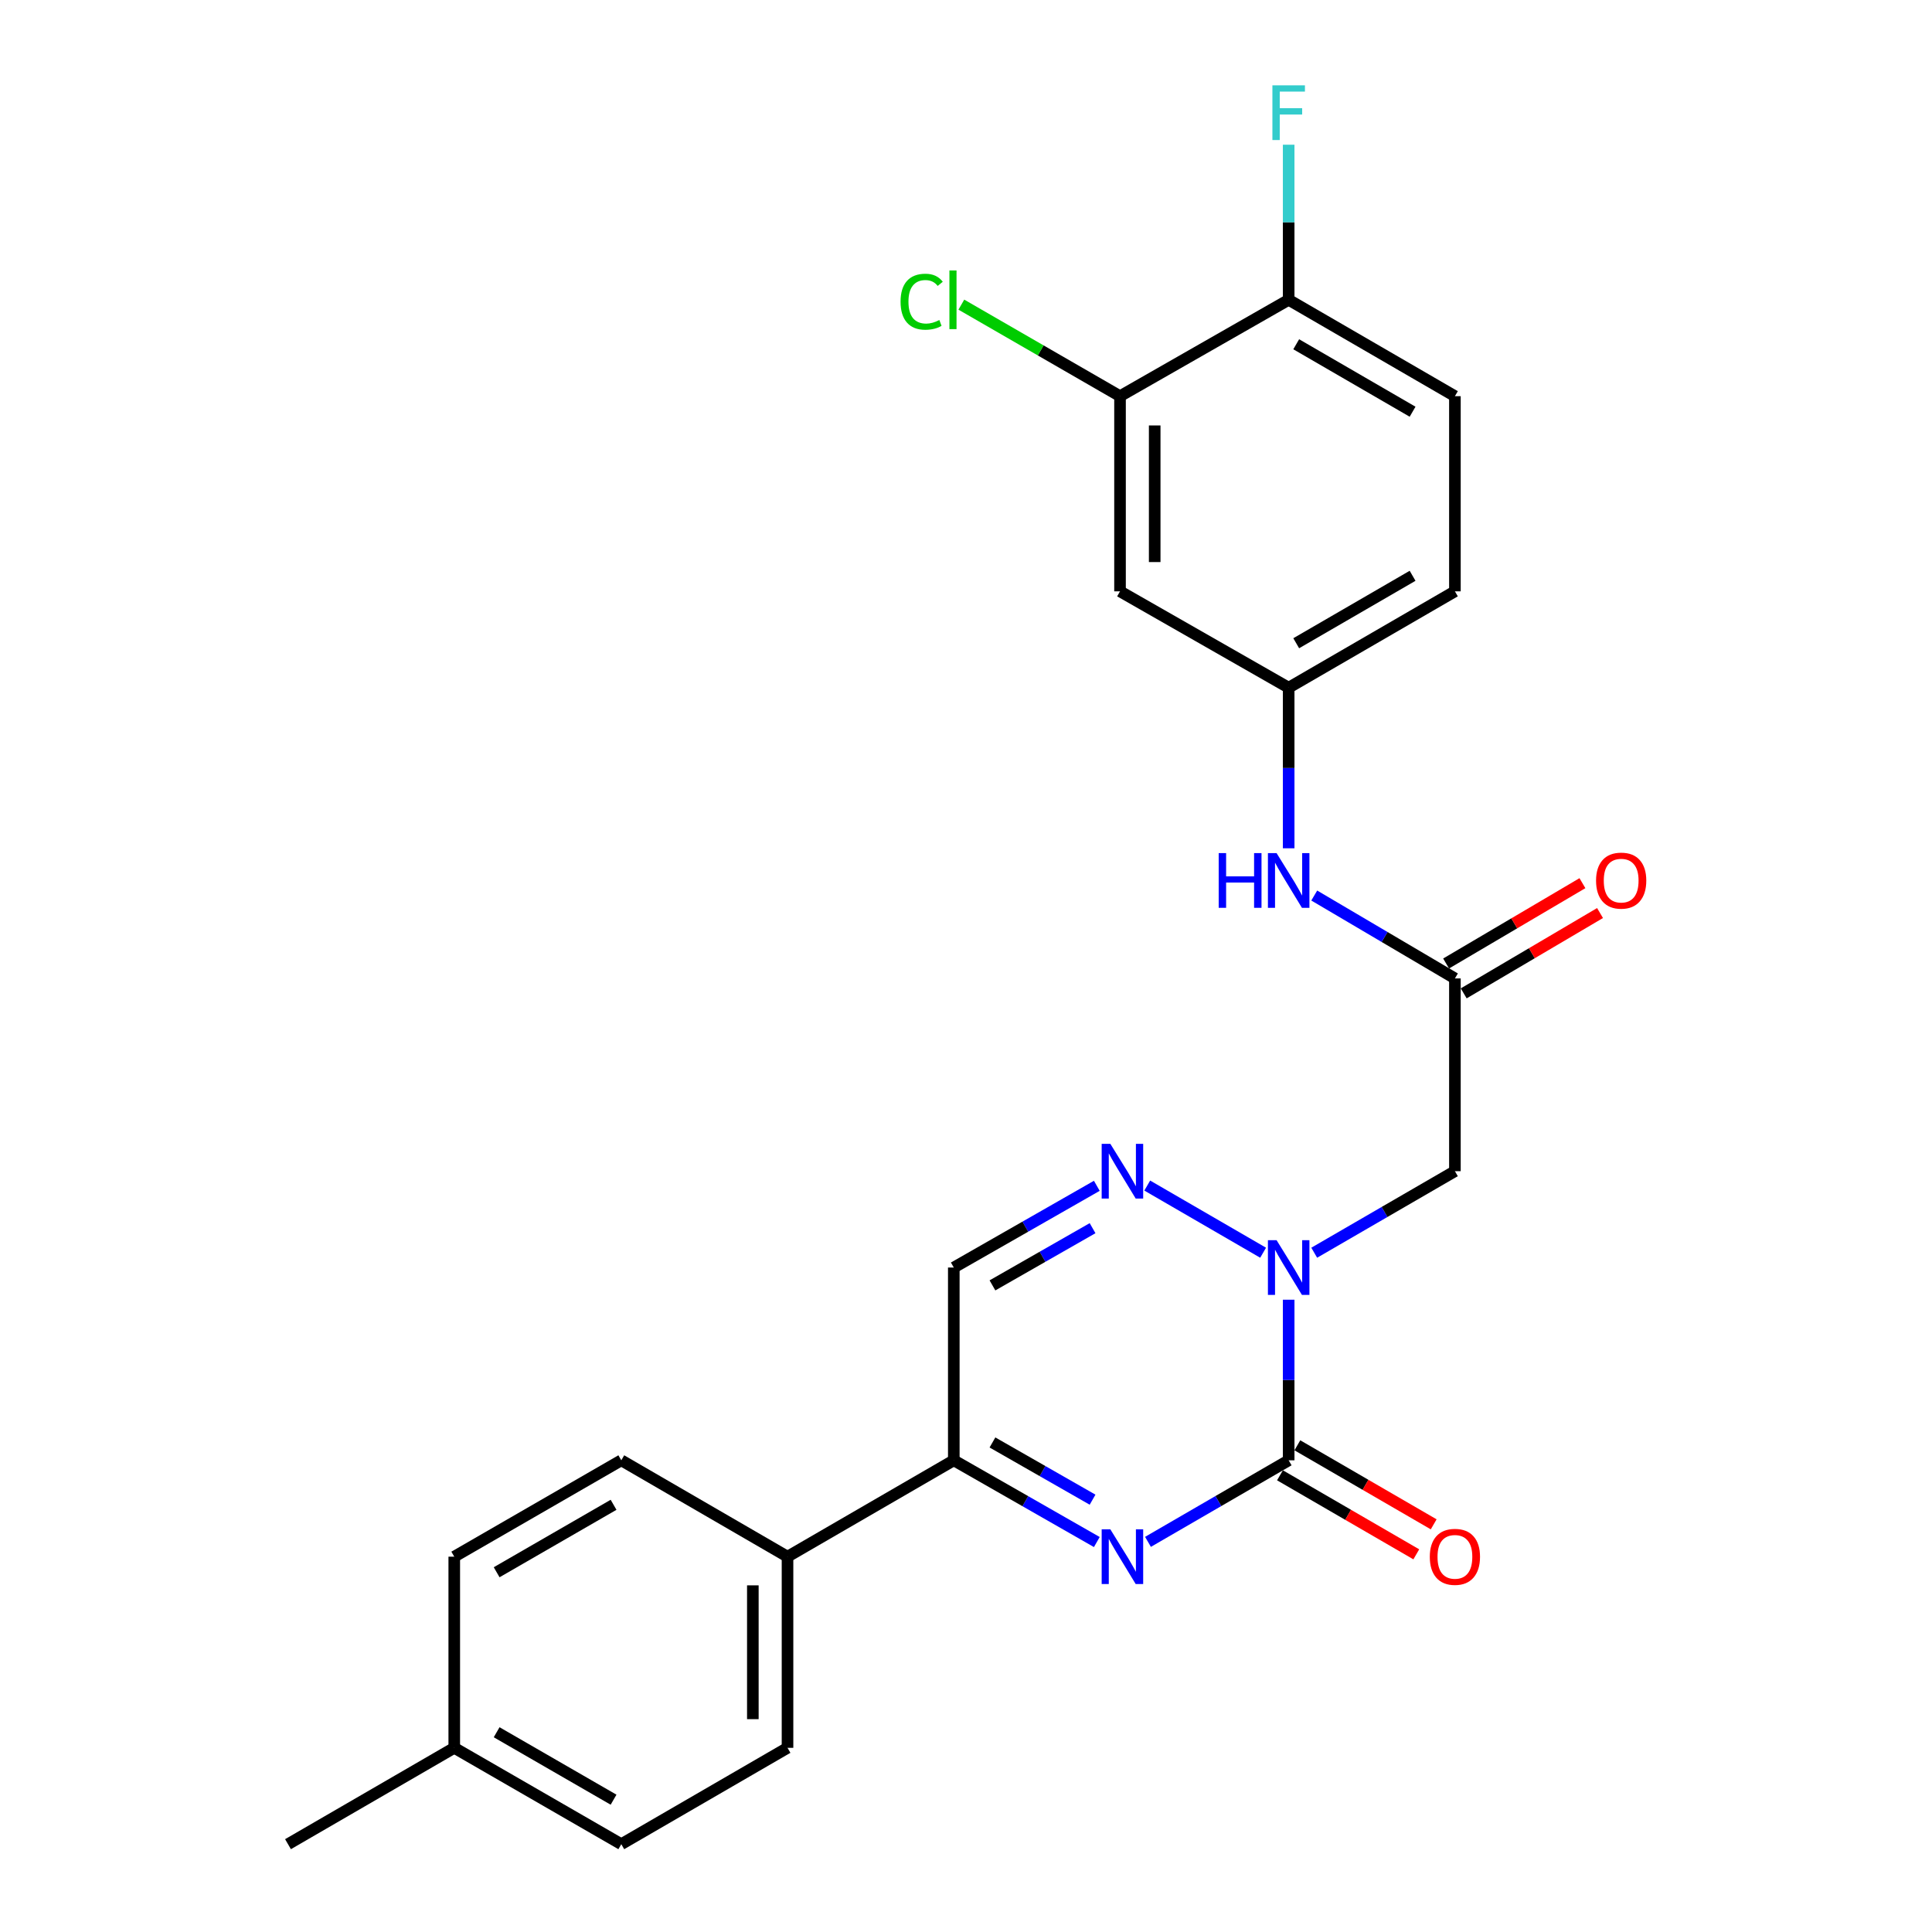 <?xml version='1.0' encoding='iso-8859-1'?>
<svg version='1.1' baseProfile='full'
              xmlns='http://www.w3.org/2000/svg'
                      xmlns:rdkit='http://www.rdkit.org/xml'
                      xmlns:xlink='http://www.w3.org/1999/xlink'
                  xml:space='preserve'
width='1000px' height='1000px' viewBox='0 0 1000 1000'>
<!-- END OF HEADER -->
<rect style='opacity:1.0;fill:#FFFFFF;stroke:none' width='1000' height='1000' x='0' y='0'> </rect>
<path class='bond-0' d='M 667.013,755.851 L 667.013,714.29' style='fill:none;fill-rule:evenodd;stroke:#000000;stroke-width:6px;stroke-linecap:butt;stroke-linejoin:miter;stroke-opacity:1' />
<path class='bond-0' d='M 667.013,714.29 L 667.013,672.729' style='fill:none;fill-rule:evenodd;stroke:#0000FF;stroke-width:6px;stroke-linecap:butt;stroke-linejoin:miter;stroke-opacity:1' />
<path class='bond-1' d='M 667.013,755.851 L 630.603,776.958' style='fill:none;fill-rule:evenodd;stroke:#000000;stroke-width:6px;stroke-linecap:butt;stroke-linejoin:miter;stroke-opacity:1' />
<path class='bond-1' d='M 630.603,776.958 L 594.193,798.066' style='fill:none;fill-rule:evenodd;stroke:#0000FF;stroke-width:6px;stroke-linecap:butt;stroke-linejoin:miter;stroke-opacity:1' />
<path class='bond-11' d='M 662.512,763.614 L 697.792,784.067' style='fill:none;fill-rule:evenodd;stroke:#000000;stroke-width:6px;stroke-linecap:butt;stroke-linejoin:miter;stroke-opacity:1' />
<path class='bond-11' d='M 697.792,784.067 L 733.072,804.519' style='fill:none;fill-rule:evenodd;stroke:#FF0000;stroke-width:6px;stroke-linecap:butt;stroke-linejoin:miter;stroke-opacity:1' />
<path class='bond-11' d='M 671.513,748.087 L 706.793,768.54' style='fill:none;fill-rule:evenodd;stroke:#000000;stroke-width:6px;stroke-linecap:butt;stroke-linejoin:miter;stroke-opacity:1' />
<path class='bond-11' d='M 706.793,768.54 L 742.074,788.992' style='fill:none;fill-rule:evenodd;stroke:#FF0000;stroke-width:6px;stroke-linecap:butt;stroke-linejoin:miter;stroke-opacity:1' />
<path class='bond-2' d='M 653.786,648.408 L 593.81,613.646' style='fill:none;fill-rule:evenodd;stroke:#0000FF;stroke-width:6px;stroke-linecap:butt;stroke-linejoin:miter;stroke-opacity:1' />
<path class='bond-4' d='M 680.239,648.408 L 716.649,627.305' style='fill:none;fill-rule:evenodd;stroke:#0000FF;stroke-width:6px;stroke-linecap:butt;stroke-linejoin:miter;stroke-opacity:1' />
<path class='bond-4' d='M 716.649,627.305 L 753.059,606.201' style='fill:none;fill-rule:evenodd;stroke:#000000;stroke-width:6px;stroke-linecap:butt;stroke-linejoin:miter;stroke-opacity:1' />
<path class='bond-3' d='M 567.713,798.159 L 530.698,777.005' style='fill:none;fill-rule:evenodd;stroke:#0000FF;stroke-width:6px;stroke-linecap:butt;stroke-linejoin:miter;stroke-opacity:1' />
<path class='bond-3' d='M 530.698,777.005 L 493.683,755.851' style='fill:none;fill-rule:evenodd;stroke:#000000;stroke-width:6px;stroke-linecap:butt;stroke-linejoin:miter;stroke-opacity:1' />
<path class='bond-3' d='M 565.514,776.231 L 539.603,761.423' style='fill:none;fill-rule:evenodd;stroke:#0000FF;stroke-width:6px;stroke-linecap:butt;stroke-linejoin:miter;stroke-opacity:1' />
<path class='bond-3' d='M 539.603,761.423 L 513.693,746.615' style='fill:none;fill-rule:evenodd;stroke:#000000;stroke-width:6px;stroke-linecap:butt;stroke-linejoin:miter;stroke-opacity:1' />
<path class='bond-25' d='M 567.713,613.774 L 530.698,634.924' style='fill:none;fill-rule:evenodd;stroke:#0000FF;stroke-width:6px;stroke-linecap:butt;stroke-linejoin:miter;stroke-opacity:1' />
<path class='bond-25' d='M 530.698,634.924 L 493.683,656.074' style='fill:none;fill-rule:evenodd;stroke:#000000;stroke-width:6px;stroke-linecap:butt;stroke-linejoin:miter;stroke-opacity:1' />
<path class='bond-25' d='M 565.512,635.702 L 539.602,650.507' style='fill:none;fill-rule:evenodd;stroke:#0000FF;stroke-width:6px;stroke-linecap:butt;stroke-linejoin:miter;stroke-opacity:1' />
<path class='bond-25' d='M 539.602,650.507 L 513.692,665.312' style='fill:none;fill-rule:evenodd;stroke:#000000;stroke-width:6px;stroke-linecap:butt;stroke-linejoin:miter;stroke-opacity:1' />
<path class='bond-5' d='M 493.683,755.851 L 493.683,656.074' style='fill:none;fill-rule:evenodd;stroke:#000000;stroke-width:6px;stroke-linecap:butt;stroke-linejoin:miter;stroke-opacity:1' />
<path class='bond-10' d='M 493.683,755.851 L 407.617,805.734' style='fill:none;fill-rule:evenodd;stroke:#000000;stroke-width:6px;stroke-linecap:butt;stroke-linejoin:miter;stroke-opacity:1' />
<path class='bond-6' d='M 753.059,606.201 L 753.059,506.435' style='fill:none;fill-rule:evenodd;stroke:#000000;stroke-width:6px;stroke-linecap:butt;stroke-linejoin:miter;stroke-opacity:1' />
<path class='bond-9' d='M 753.059,506.435 L 716.655,484.98' style='fill:none;fill-rule:evenodd;stroke:#000000;stroke-width:6px;stroke-linecap:butt;stroke-linejoin:miter;stroke-opacity:1' />
<path class='bond-9' d='M 716.655,484.98 L 680.25,463.525' style='fill:none;fill-rule:evenodd;stroke:#0000FF;stroke-width:6px;stroke-linecap:butt;stroke-linejoin:miter;stroke-opacity:1' />
<path class='bond-14' d='M 757.615,514.166 L 792.895,493.377' style='fill:none;fill-rule:evenodd;stroke:#000000;stroke-width:6px;stroke-linecap:butt;stroke-linejoin:miter;stroke-opacity:1' />
<path class='bond-14' d='M 792.895,493.377 L 828.175,472.588' style='fill:none;fill-rule:evenodd;stroke:#FF0000;stroke-width:6px;stroke-linecap:butt;stroke-linejoin:miter;stroke-opacity:1' />
<path class='bond-14' d='M 748.504,498.704 L 783.783,477.915' style='fill:none;fill-rule:evenodd;stroke:#000000;stroke-width:6px;stroke-linecap:butt;stroke-linejoin:miter;stroke-opacity:1' />
<path class='bond-14' d='M 783.783,477.915 L 819.063,457.125' style='fill:none;fill-rule:evenodd;stroke:#FF0000;stroke-width:6px;stroke-linecap:butt;stroke-linejoin:miter;stroke-opacity:1' />
<path class='bond-7' d='M 579.72,205.063 L 579.72,306.075' style='fill:none;fill-rule:evenodd;stroke:#000000;stroke-width:6px;stroke-linecap:butt;stroke-linejoin:miter;stroke-opacity:1' />
<path class='bond-7' d='M 597.667,220.214 L 597.667,290.923' style='fill:none;fill-rule:evenodd;stroke:#000000;stroke-width:6px;stroke-linecap:butt;stroke-linejoin:miter;stroke-opacity:1' />
<path class='bond-18' d='M 579.72,205.063 L 538.655,181.372' style='fill:none;fill-rule:evenodd;stroke:#000000;stroke-width:6px;stroke-linecap:butt;stroke-linejoin:miter;stroke-opacity:1' />
<path class='bond-18' d='M 538.655,181.372 L 497.59,157.681' style='fill:none;fill-rule:evenodd;stroke:#00CC00;stroke-width:6px;stroke-linecap:butt;stroke-linejoin:miter;stroke-opacity:1' />
<path class='bond-27' d='M 579.72,205.063 L 667.013,155.18' style='fill:none;fill-rule:evenodd;stroke:#000000;stroke-width:6px;stroke-linecap:butt;stroke-linejoin:miter;stroke-opacity:1' />
<path class='bond-8' d='M 579.72,306.075 L 667.013,355.948' style='fill:none;fill-rule:evenodd;stroke:#000000;stroke-width:6px;stroke-linecap:butt;stroke-linejoin:miter;stroke-opacity:1' />
<path class='bond-12' d='M 667.013,439.07 L 667.013,397.509' style='fill:none;fill-rule:evenodd;stroke:#0000FF;stroke-width:6px;stroke-linecap:butt;stroke-linejoin:miter;stroke-opacity:1' />
<path class='bond-12' d='M 667.013,397.509 L 667.013,355.948' style='fill:none;fill-rule:evenodd;stroke:#000000;stroke-width:6px;stroke-linecap:butt;stroke-linejoin:miter;stroke-opacity:1' />
<path class='bond-15' d='M 407.617,805.734 L 407.617,904.672' style='fill:none;fill-rule:evenodd;stroke:#000000;stroke-width:6px;stroke-linecap:butt;stroke-linejoin:miter;stroke-opacity:1' />
<path class='bond-15' d='M 389.67,820.574 L 389.67,889.832' style='fill:none;fill-rule:evenodd;stroke:#000000;stroke-width:6px;stroke-linecap:butt;stroke-linejoin:miter;stroke-opacity:1' />
<path class='bond-16' d='M 407.617,805.734 L 321.58,755.851' style='fill:none;fill-rule:evenodd;stroke:#000000;stroke-width:6px;stroke-linecap:butt;stroke-linejoin:miter;stroke-opacity:1' />
<path class='bond-19' d='M 667.013,355.948 L 753.059,306.075' style='fill:none;fill-rule:evenodd;stroke:#000000;stroke-width:6px;stroke-linecap:butt;stroke-linejoin:miter;stroke-opacity:1' />
<path class='bond-19' d='M 670.92,332.94 L 731.153,298.029' style='fill:none;fill-rule:evenodd;stroke:#000000;stroke-width:6px;stroke-linecap:butt;stroke-linejoin:miter;stroke-opacity:1' />
<path class='bond-13' d='M 667.013,155.18 L 753.059,205.063' style='fill:none;fill-rule:evenodd;stroke:#000000;stroke-width:6px;stroke-linecap:butt;stroke-linejoin:miter;stroke-opacity:1' />
<path class='bond-13' d='M 670.919,178.189 L 731.151,213.107' style='fill:none;fill-rule:evenodd;stroke:#000000;stroke-width:6px;stroke-linecap:butt;stroke-linejoin:miter;stroke-opacity:1' />
<path class='bond-20' d='M 667.013,155.18 L 667.013,115.043' style='fill:none;fill-rule:evenodd;stroke:#000000;stroke-width:6px;stroke-linecap:butt;stroke-linejoin:miter;stroke-opacity:1' />
<path class='bond-20' d='M 667.013,115.043 L 667.013,74.906' style='fill:none;fill-rule:evenodd;stroke:#33CCCC;stroke-width:6px;stroke-linecap:butt;stroke-linejoin:miter;stroke-opacity:1' />
<path class='bond-21' d='M 407.617,904.672 L 321.58,954.545' style='fill:none;fill-rule:evenodd;stroke:#000000;stroke-width:6px;stroke-linecap:butt;stroke-linejoin:miter;stroke-opacity:1' />
<path class='bond-22' d='M 321.58,755.851 L 235.125,805.734' style='fill:none;fill-rule:evenodd;stroke:#000000;stroke-width:6px;stroke-linecap:butt;stroke-linejoin:miter;stroke-opacity:1' />
<path class='bond-22' d='M 317.581,778.878 L 257.062,813.796' style='fill:none;fill-rule:evenodd;stroke:#000000;stroke-width:6px;stroke-linecap:butt;stroke-linejoin:miter;stroke-opacity:1' />
<path class='bond-17' d='M 753.059,205.063 L 753.059,306.075' style='fill:none;fill-rule:evenodd;stroke:#000000;stroke-width:6px;stroke-linecap:butt;stroke-linejoin:miter;stroke-opacity:1' />
<path class='bond-26' d='M 321.58,954.545 L 235.125,904.672' style='fill:none;fill-rule:evenodd;stroke:#000000;stroke-width:6px;stroke-linecap:butt;stroke-linejoin:miter;stroke-opacity:1' />
<path class='bond-26' d='M 317.58,931.519 L 257.061,896.607' style='fill:none;fill-rule:evenodd;stroke:#000000;stroke-width:6px;stroke-linecap:butt;stroke-linejoin:miter;stroke-opacity:1' />
<path class='bond-23' d='M 235.125,805.734 L 235.125,904.672' style='fill:none;fill-rule:evenodd;stroke:#000000;stroke-width:6px;stroke-linecap:butt;stroke-linejoin:miter;stroke-opacity:1' />
<path class='bond-24' d='M 235.125,904.672 L 149.068,954.545' style='fill:none;fill-rule:evenodd;stroke:#000000;stroke-width:6px;stroke-linecap:butt;stroke-linejoin:miter;stroke-opacity:1' />
<path  class='atom-1' d='M 660.753 641.914
L 670.033 656.914
Q 670.953 658.394, 672.433 661.074
Q 673.913 663.754, 673.993 663.914
L 673.993 641.914
L 677.753 641.914
L 677.753 670.234
L 673.873 670.234
L 663.913 653.834
Q 662.753 651.914, 661.513 649.714
Q 660.313 647.514, 659.953 646.834
L 659.953 670.234
L 656.273 670.234
L 656.273 641.914
L 660.753 641.914
' fill='#0000FF'/>
<path  class='atom-2' d='M 574.706 791.574
L 583.986 806.574
Q 584.906 808.054, 586.386 810.734
Q 587.866 813.414, 587.946 813.574
L 587.946 791.574
L 591.706 791.574
L 591.706 819.894
L 587.826 819.894
L 577.866 803.494
Q 576.706 801.574, 575.466 799.374
Q 574.266 797.174, 573.906 796.494
L 573.906 819.894
L 570.226 819.894
L 570.226 791.574
L 574.706 791.574
' fill='#0000FF'/>
<path  class='atom-3' d='M 574.706 592.041
L 583.986 607.041
Q 584.906 608.521, 586.386 611.201
Q 587.866 613.881, 587.946 614.041
L 587.946 592.041
L 591.706 592.041
L 591.706 620.361
L 587.826 620.361
L 577.866 603.961
Q 576.706 602.041, 575.466 599.841
Q 574.266 597.641, 573.906 596.961
L 573.906 620.361
L 570.226 620.361
L 570.226 592.041
L 574.706 592.041
' fill='#0000FF'/>
<path  class='atom-10' d='M 630.793 441.564
L 634.633 441.564
L 634.633 453.604
L 649.113 453.604
L 649.113 441.564
L 652.953 441.564
L 652.953 469.884
L 649.113 469.884
L 649.113 456.804
L 634.633 456.804
L 634.633 469.884
L 630.793 469.884
L 630.793 441.564
' fill='#0000FF'/>
<path  class='atom-10' d='M 660.753 441.564
L 670.033 456.564
Q 670.953 458.044, 672.433 460.724
Q 673.913 463.404, 673.993 463.564
L 673.993 441.564
L 677.753 441.564
L 677.753 469.884
L 673.873 469.884
L 663.913 453.484
Q 662.753 451.564, 661.513 449.364
Q 660.313 447.164, 659.953 446.484
L 659.953 469.884
L 656.273 469.884
L 656.273 441.564
L 660.753 441.564
' fill='#0000FF'/>
<path  class='atom-12' d='M 740.059 805.814
Q 740.059 799.014, 743.419 795.214
Q 746.779 791.414, 753.059 791.414
Q 759.339 791.414, 762.699 795.214
Q 766.059 799.014, 766.059 805.814
Q 766.059 812.694, 762.659 816.614
Q 759.259 820.494, 753.059 820.494
Q 746.819 820.494, 743.419 816.614
Q 740.059 812.734, 740.059 805.814
M 753.059 817.294
Q 757.379 817.294, 759.699 814.414
Q 762.059 811.494, 762.059 805.814
Q 762.059 800.254, 759.699 797.454
Q 757.379 794.614, 753.059 794.614
Q 748.739 794.614, 746.379 797.414
Q 744.059 800.214, 744.059 805.814
Q 744.059 811.534, 746.379 814.414
Q 748.739 817.294, 753.059 817.294
' fill='#FF0000'/>
<path  class='atom-15' d='M 826.116 455.804
Q 826.116 449.004, 829.476 445.204
Q 832.836 441.404, 839.116 441.404
Q 845.396 441.404, 848.756 445.204
Q 852.116 449.004, 852.116 455.804
Q 852.116 462.684, 848.716 466.604
Q 845.316 470.484, 839.116 470.484
Q 832.876 470.484, 829.476 466.604
Q 826.116 462.724, 826.116 455.804
M 839.116 467.284
Q 843.436 467.284, 845.756 464.404
Q 848.116 461.484, 848.116 455.804
Q 848.116 450.244, 845.756 447.444
Q 843.436 444.604, 839.116 444.604
Q 834.796 444.604, 832.436 447.404
Q 830.116 450.204, 830.116 455.804
Q 830.116 461.524, 832.436 464.404
Q 834.796 467.284, 839.116 467.284
' fill='#FF0000'/>
<path  class='atom-19' d='M 466.135 156.16
Q 466.135 149.12, 469.415 145.44
Q 472.735 141.72, 479.015 141.72
Q 484.855 141.72, 487.975 145.84
L 485.335 148
Q 483.055 145, 479.015 145
Q 474.735 145, 472.455 147.88
Q 470.215 150.72, 470.215 156.16
Q 470.215 161.76, 472.535 164.64
Q 474.895 167.52, 479.455 167.52
Q 482.575 167.52, 486.215 165.64
L 487.335 168.64
Q 485.855 169.6, 483.615 170.16
Q 481.375 170.72, 478.895 170.72
Q 472.735 170.72, 469.415 166.96
Q 466.135 163.2, 466.135 156.16
' fill='#00CC00'/>
<path  class='atom-19' d='M 491.415 140
L 495.095 140
L 495.095 170.36
L 491.415 170.36
L 491.415 140
' fill='#00CC00'/>
<path  class='atom-21' d='M 658.593 44.165
L 675.433 44.165
L 675.433 47.405
L 662.393 47.405
L 662.393 56.005
L 673.993 56.005
L 673.993 59.285
L 662.393 59.285
L 662.393 72.485
L 658.593 72.485
L 658.593 44.165
' fill='#33CCCC'/>
</svg>

